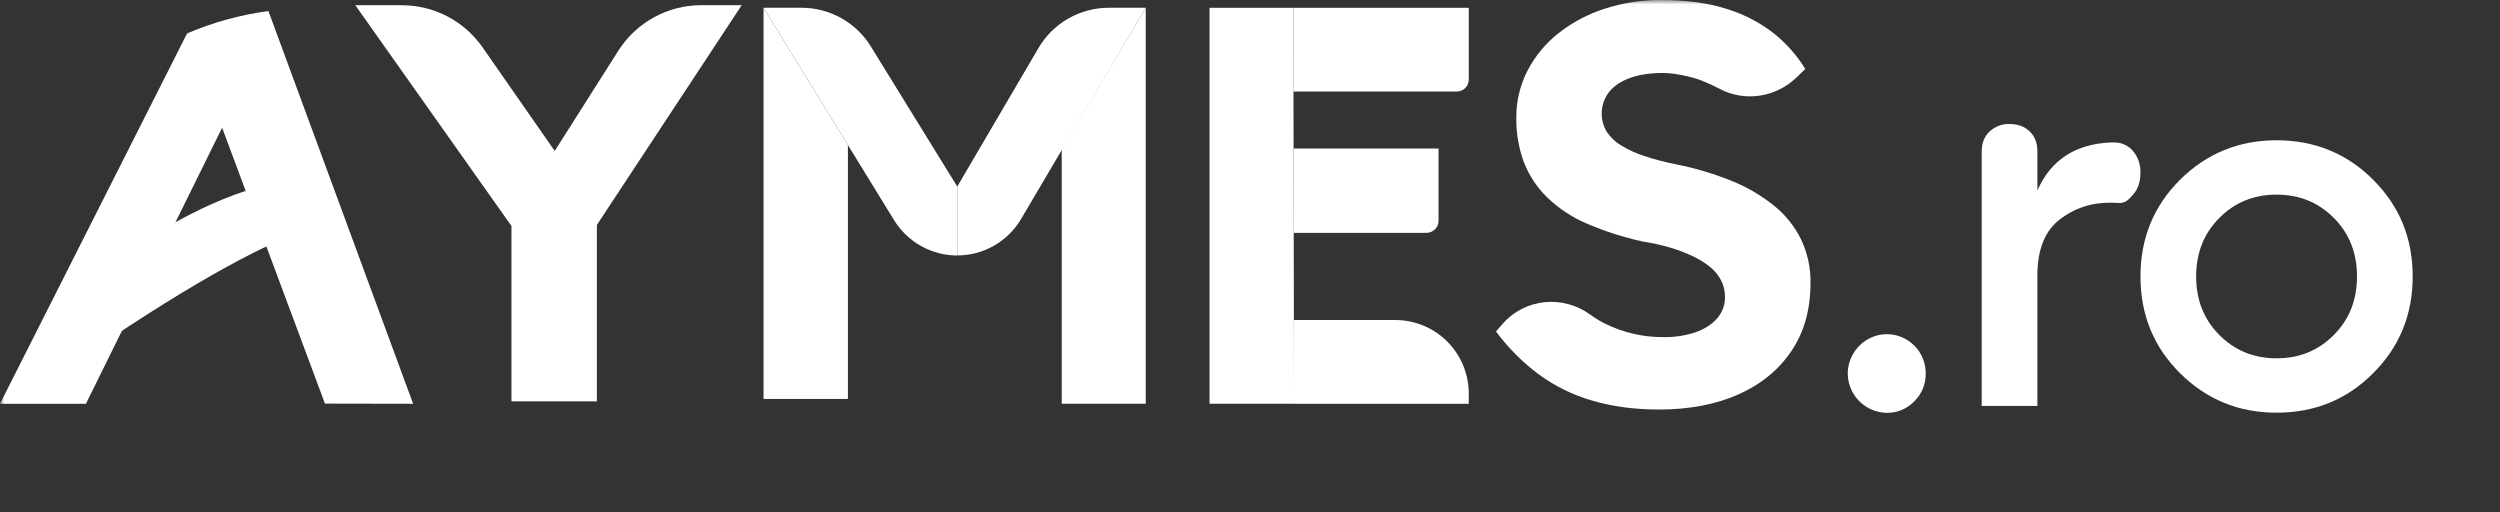 <svg width="283" height="58" viewBox="0 0 283 58" fill="none" xmlns="http://www.w3.org/2000/svg">
<rect x="0" y="0" width="283" height="58" fill="#333333" stroke="none"/>
<g clip-path="url(#clip0_1329_3756)">
<mask id="mask0_1329_3756" style="mask-type:luminance" maskUnits="userSpaceOnUse" x="0" y="0" width="283" height="58">
<path d="M283 0H0V58H283V0Z" fill="white"/>
</mask>
<g mask="url(#mask0_1329_3756)">
<path d="M213.579 46.731C212.989 46.722 212.407 46.597 211.865 46.363C211.323 46.129 210.834 45.79 210.423 45.365C210.013 44.941 209.69 44.44 209.474 43.891C209.259 43.342 209.153 42.755 209.164 42.165C209.205 41.016 209.683 39.925 210.501 39.117C210.908 38.707 211.394 38.382 211.928 38.161C212.462 37.94 213.035 37.828 213.613 37.83C214.192 37.832 214.763 37.95 215.296 38.175C215.829 38.401 216.311 38.73 216.715 39.143C217.13 39.558 217.457 40.053 217.676 40.597C217.895 41.142 218.003 41.724 217.992 42.311C217.998 42.889 217.888 43.461 217.667 43.994C217.448 44.528 217.122 45.011 216.71 45.416C216.308 45.84 215.822 46.176 215.283 46.402C214.743 46.629 214.163 46.74 213.579 46.731Z" fill="white"/>
<path d="M120.188 45.705H129.698V0.881L120.188 16.885V45.705Z" fill="white"/>
<path d="M136.919 45.705H146.483L146.405 0.881H136.919V45.705Z" fill="white"/>
<path d="M129.697 0.879H125.515C123.905 0.878 122.325 1.299 120.928 2.098C119.532 2.898 118.369 4.049 117.556 5.437L108.361 21.116V28.915C109.82 28.915 111.254 28.535 112.521 27.811C113.788 27.088 114.844 26.046 115.585 24.79L129.697 0.879Z" fill="white"/>
<path d="M86.434 0.879H90.738C92.311 0.88 93.858 1.284 95.231 2.052C96.604 2.82 97.759 3.926 98.583 5.266L108.366 21.124V28.923C106.93 28.922 105.516 28.553 104.262 27.85C103.008 27.147 101.955 26.135 101.203 24.91L86.434 0.879Z" fill="white"/>
<path d="M95.984 45.158H86.434V0.881L95.984 16.422V45.158Z" fill="white"/>
<path d="M146.481 45.707H166.262V44.544C166.262 42.337 165.386 40.222 163.826 38.661C162.266 37.101 160.151 36.225 157.946 36.225H146.465L146.481 45.707Z" fill="white"/>
<path d="M146.437 16.813H162.843V24.992C162.843 25.355 162.699 25.702 162.443 25.958C162.186 26.215 161.839 26.359 161.476 26.359H146.436V16.813H146.437Z" fill="white"/>
<path d="M146.41 0.881H166.266V9.005C166.266 9.364 166.123 9.71 165.868 9.964C165.613 10.218 165.269 10.361 164.909 10.361H146.41V0.881Z" fill="white"/>
<path d="M187.779 46.358C185.005 46.358 182.477 46.017 180.194 45.335C178.005 44.699 175.946 43.68 174.113 42.324C172.302 40.96 170.695 39.343 169.344 37.523L170.117 36.642C172.648 33.761 176.939 33.368 180.036 35.628C180.532 35.991 181.056 36.314 181.603 36.593C183.697 37.646 186.012 38.184 188.356 38.163C189.563 38.181 190.763 37.997 191.909 37.619C192.954 37.256 193.775 36.733 194.373 36.049C194.966 35.378 195.286 34.508 195.269 33.612C195.275 32.955 195.121 32.306 194.821 31.722C194.505 31.127 194.07 30.603 193.541 30.185C192.929 29.703 192.263 29.295 191.556 28.97C190.729 28.585 189.873 28.264 188.997 28.009C187.988 27.717 186.962 27.492 185.923 27.337C183.777 26.862 181.679 26.188 179.658 25.324C177.998 24.623 176.48 23.626 175.178 22.38C174.011 21.254 173.101 19.889 172.511 18.378C171.913 16.759 171.62 15.044 171.647 13.318C171.631 11.459 172.072 9.624 172.927 7.973C173.793 6.316 175.005 4.863 176.479 3.714C178.05 2.49 179.829 1.558 181.729 0.962C183.767 0.312 185.895 -0.013 188.035 -0C190.766 -0 193.155 0.31 195.203 0.929C197.13 1.487 198.94 2.387 200.549 3.586C202.069 4.746 203.361 6.178 204.357 7.81L203.382 8.753C201.047 11.016 197.506 11.583 194.642 10.044C194.005 9.707 193.35 9.406 192.68 9.143C191.508 8.673 189.514 8.26 188.251 8.259C186.831 8.259 185.606 8.44 184.577 8.803C183.547 9.166 182.746 9.689 182.175 10.373C181.669 11.011 181.37 11.789 181.319 12.602C181.267 13.415 181.465 14.225 181.887 14.922C182.317 15.563 182.886 16.099 183.551 16.49C184.378 16.985 185.259 17.382 186.176 17.674C187.288 18.04 188.421 18.339 189.568 18.571C191.734 18.988 193.855 19.61 195.903 20.428C197.641 21.115 199.269 22.054 200.735 23.213C202.046 24.248 203.113 25.559 203.86 27.053C204.602 28.601 204.974 30.3 204.949 32.016C204.949 35.049 204.223 37.632 202.772 39.763C201.321 41.895 199.318 43.528 196.762 44.662C194.191 45.793 191.197 46.358 187.779 46.358Z" fill="white"/>
<path d="M57.897 45.433V23.077L58.346 26.215L40.222 0.592H45.491C47.285 0.592 49.053 1.026 50.644 1.856C52.235 2.687 53.602 3.89 54.628 5.362L65.137 20.45L60.782 20.258L69.986 5.754C70.991 4.171 72.38 2.867 74.023 1.964C75.666 1.061 77.51 0.587 79.385 0.587H83.961L66.607 26.92L67.567 22.564V45.433H57.897Z" fill="white"/>
<path d="M0 45.707H9.728L25.558 13.617L21.173 3.789L0 45.707Z" fill="white"/>
<path d="M1.904 45.707L7.102 34.415C7.102 34.415 22.968 19.319 37.279 20.214L39.101 25.036C39.101 25.036 32.503 23.538 1.904 45.707Z" fill="white"/>
<path d="M21.167 3.789C24.109 2.526 27.211 1.672 30.385 1.251L46.766 45.707L36.785 45.689L21.167 3.789Z" fill="white"/>
<path d="M242.298 19.55C242.298 20.584 242.018 21.413 241.456 22.041C240.975 22.579 240.568 23.089 239.618 22.968C237.207 22.812 235.104 23.398 233.315 24.727C231.526 26.017 230.632 28.168 230.632 31.176V45.953H224.329V17.122C224.329 16.955 224.34 16.792 224.36 16.636C224.446 15.932 224.733 15.345 225.224 14.884C225.524 14.603 225.876 14.381 226.267 14.235C226.653 14.093 227.064 14.024 227.479 14.037C228.425 14.037 229.188 14.319 229.769 14.884C230.242 15.345 230.518 15.928 230.601 16.636C230.621 16.792 230.632 16.955 230.632 17.122V21.563C232.155 18.097 234.949 16.282 239.017 16.123C239.079 16.119 239.49 16.123 239.618 16.137C240.364 16.216 240.975 16.539 241.456 17.094C241.735 17.42 241.953 17.805 242.098 18.229C242.242 18.648 242.311 19.099 242.298 19.55Z" fill="white"/>
<path d="M257.71 46.716C253.431 46.716 249.79 45.231 246.796 42.261C243.798 39.291 242.303 35.635 242.303 31.298C242.303 26.961 243.802 23.304 246.796 20.334C249.793 17.365 253.431 15.88 257.71 15.88C261.989 15.88 265.667 17.365 268.623 20.334C271.62 23.304 273.116 26.961 273.116 31.298C273.116 35.635 271.617 39.291 268.623 42.261C265.667 45.231 262.027 46.716 257.71 46.716ZM251.23 37.921C252.981 39.68 255.14 40.561 257.71 40.561C260.278 40.561 262.437 39.68 264.188 37.921C265.939 36.162 266.813 33.952 266.813 31.294C266.813 28.637 265.939 26.427 264.188 24.668C262.437 22.909 260.278 22.031 257.71 22.031C255.14 22.031 252.981 22.909 251.23 24.668C249.479 26.427 248.603 28.637 248.603 31.294C248.603 33.952 249.479 36.162 251.23 37.921Z" fill="white"/>
</g>
</g>
<defs>
<clipPath id="clip0_1329_3756">
<rect width="283" height="58" fill="white"/>
</clipPath>
</defs>
</svg>

